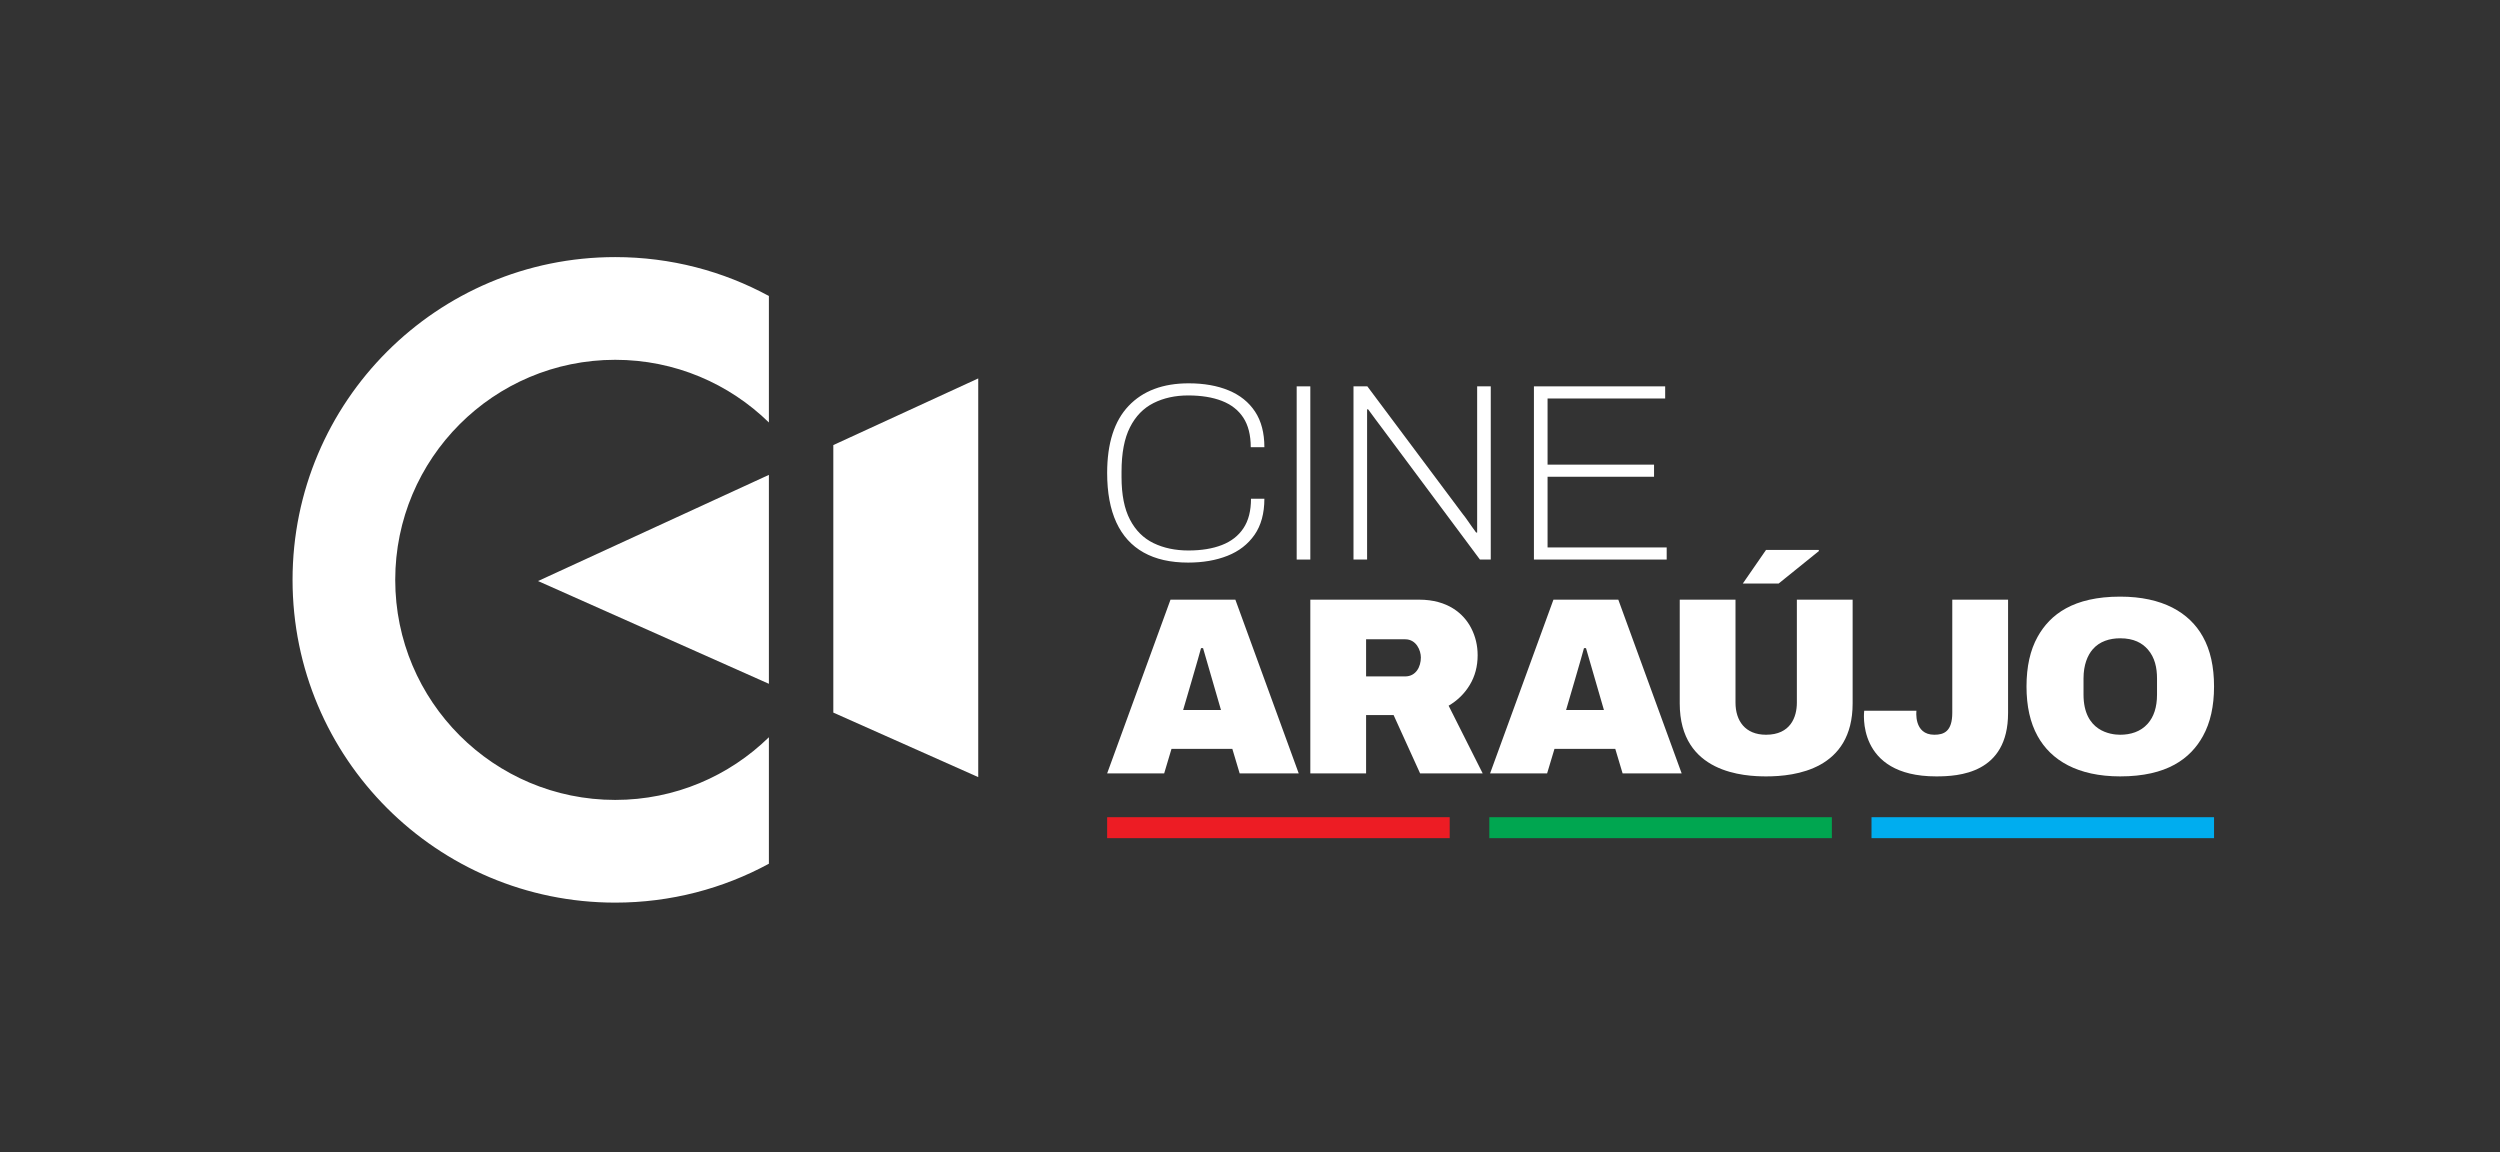 <svg width="282" height="130" viewBox="0 0 282 130" fill="none" xmlns="http://www.w3.org/2000/svg">
<rect x="0" y="0" width="282" height="130" fill="#333333" stroke="none"/>
<path d="M60.691 65.541L86.731 53.566V77.133L60.691 65.541Z" fill="white"/>
<path d="M86.731 83.161C82.258 87.533 76.142 90.231 69.396 90.231C55.692 90.231 44.582 79.118 44.582 65.408C44.582 51.699 55.692 40.586 69.396 40.586C76.142 40.586 82.258 43.283 86.731 47.655V33.388C81.578 30.589 75.671 29 69.396 29C49.293 29 33 45.3 33 65.408C33 85.516 49.293 101.816 69.396 101.816C75.671 101.816 81.578 100.227 86.731 97.429V83.161Z" fill="white"/>
<path d="M93.998 50.204L110.345 42.686V87.658L93.998 80.381V50.204Z" fill="white"/>
<path d="M129.002 62.322C130.357 63.081 132.033 63.46 134.025 63.46C135.697 63.46 137.173 63.204 138.465 62.691C139.758 62.179 140.771 61.391 141.513 60.327C142.251 59.265 142.622 57.906 142.622 56.255H141.113C141.113 57.622 140.829 58.733 140.258 59.587C139.691 60.441 138.878 61.073 137.823 61.481C136.773 61.89 135.514 62.094 134.055 62.094C132.575 62.094 131.261 61.818 130.123 61.267C128.985 60.717 128.097 59.835 127.463 58.619C126.825 57.403 126.509 55.8 126.509 53.806V53.208C126.509 51.12 126.825 49.449 127.463 48.196C128.097 46.942 128.985 46.031 130.123 45.462C131.261 44.892 132.562 44.606 134.025 44.606C135.505 44.606 136.773 44.812 137.823 45.219C138.878 45.628 139.687 46.259 140.246 47.113C140.804 47.967 141.084 49.078 141.084 50.444H142.622C142.622 48.831 142.272 47.492 141.571 46.43C140.867 45.367 139.875 44.568 138.595 44.038C137.315 43.505 135.81 43.239 134.08 43.239C131.178 43.239 128.918 44.09 127.305 45.789C125.691 47.487 124.887 50.009 124.887 53.351C124.887 55.572 125.233 57.433 125.925 58.933C126.617 60.432 127.642 61.561 129.002 62.322Z" fill="white"/>
<path d="M147.804 43.581H146.266V63.118H147.804V43.581Z" fill="white"/>
<path d="M154.208 48.281C154.208 47.919 154.208 47.568 154.208 47.226C154.208 46.885 154.208 46.535 154.208 46.173H154.325C154.587 46.535 154.883 46.932 155.204 47.369C155.529 47.806 155.755 48.11 155.888 48.281L166.936 63.118H168.158V43.581H166.623V58.021C166.623 58.363 166.623 58.705 166.623 59.046C166.623 59.388 166.623 59.729 166.623 60.071H166.507C166.357 59.862 166.186 59.626 165.994 59.36C165.806 59.094 165.627 58.838 165.456 58.591C165.285 58.343 165.139 58.154 165.027 58.021L154.237 43.581H152.674V63.118H154.208V48.281Z" fill="white"/>
<path d="M188.002 61.752H174.565V53.778H186.576V52.411H174.565V44.95H187.831V43.581H173.027V63.118H188.002V61.752Z" fill="white"/>
<path d="M158.506 76.299H154.095V72.112H158.506C159.761 72.112 160.274 73.37 160.274 74.164C160.274 75.209 159.719 76.299 158.506 76.299ZM165.794 77.254C166.382 76.277 166.678 75.159 166.678 73.908C166.678 72.807 166.432 71.78 165.94 70.831C165.093 69.203 163.297 67.642 160.074 67.642H147.804V87.236H154.095V80.656H157.197L160.186 87.236H167.245L163.405 79.603C164.41 79.015 165.206 78.231 165.794 77.254Z" fill="white"/>
<path d="M176.654 80.088C176.654 80.088 178.572 73.567 178.672 73.109H178.901C179.047 73.629 180.923 80.088 180.923 80.088H176.654ZM175.228 67.642L168.083 87.236H174.515L175.345 84.472H182.203L183.029 87.236H189.691L182.545 67.642H175.228Z" fill="white"/>
<path d="M205.187 62.145L205.133 62.03H199.209L196.591 65.819H200.635L205.187 62.145Z" fill="white"/>
<path d="M202.686 79.261C202.686 80.885 201.969 82.879 199.209 82.879C196.853 82.879 195.765 81.303 195.765 79.261V67.642H189.474V79.347C189.474 87.261 196.828 87.577 199.238 87.577C202.511 87.577 208.977 86.794 208.977 79.347V67.642H202.686V79.261Z" fill="white"/>
<path d="M220.217 80.4C220.217 82.509 219.277 82.879 218.196 82.879C215.832 82.879 216.174 80.173 216.174 80.173H210.283C210.283 80.173 209.287 87.577 218.396 87.577C220.889 87.577 226.51 87.288 226.51 80.429V67.642H220.217V80.4Z" fill="white"/>
<path d="M243.312 78.349C243.312 79.773 242.95 80.857 242.27 81.625C241.457 82.55 240.304 82.879 239.156 82.879C238.1 82.879 235.021 82.502 235.021 78.349V76.528C235.021 74.982 235.485 73.91 236.05 73.252C236.828 72.342 237.981 71.999 239.156 71.999C240.702 71.999 241.634 72.532 242.27 73.252C243.078 74.17 243.312 75.353 243.312 76.528V78.349ZM248.489 71.828C246.961 69.076 243.913 67.3 239.156 67.3C233.895 67.3 231.258 69.291 229.844 71.828C229.005 73.328 228.59 75.199 228.59 77.438C228.59 79.66 229.005 81.525 229.844 83.035C231.355 85.765 234.367 87.577 239.156 87.577C244.426 87.577 247.08 85.584 248.489 83.035C249.329 81.525 249.744 79.66 249.744 77.438C249.744 75.199 249.329 73.328 248.489 71.828Z" fill="white"/>
<path d="M133.458 80.088C133.458 80.088 135.376 73.567 135.476 73.109H135.705C135.851 73.629 137.727 80.088 137.727 80.088H133.458ZM132.033 67.642L124.887 87.236H131.32L132.145 84.472H139.007L139.833 87.236H146.495L139.349 67.642H132.033Z" fill="white"/>
<path d="M163.526 94.544H124.887V92.18H163.526V94.544Z" fill="#ED1C24"/>
<path d="M206.634 94.544H167.995V92.18H206.634V94.544Z" fill="#00A650"/>
<path d="M249.744 94.544H211.106V92.18H249.744V94.544Z" fill="#00ADEF"/>
</svg>
